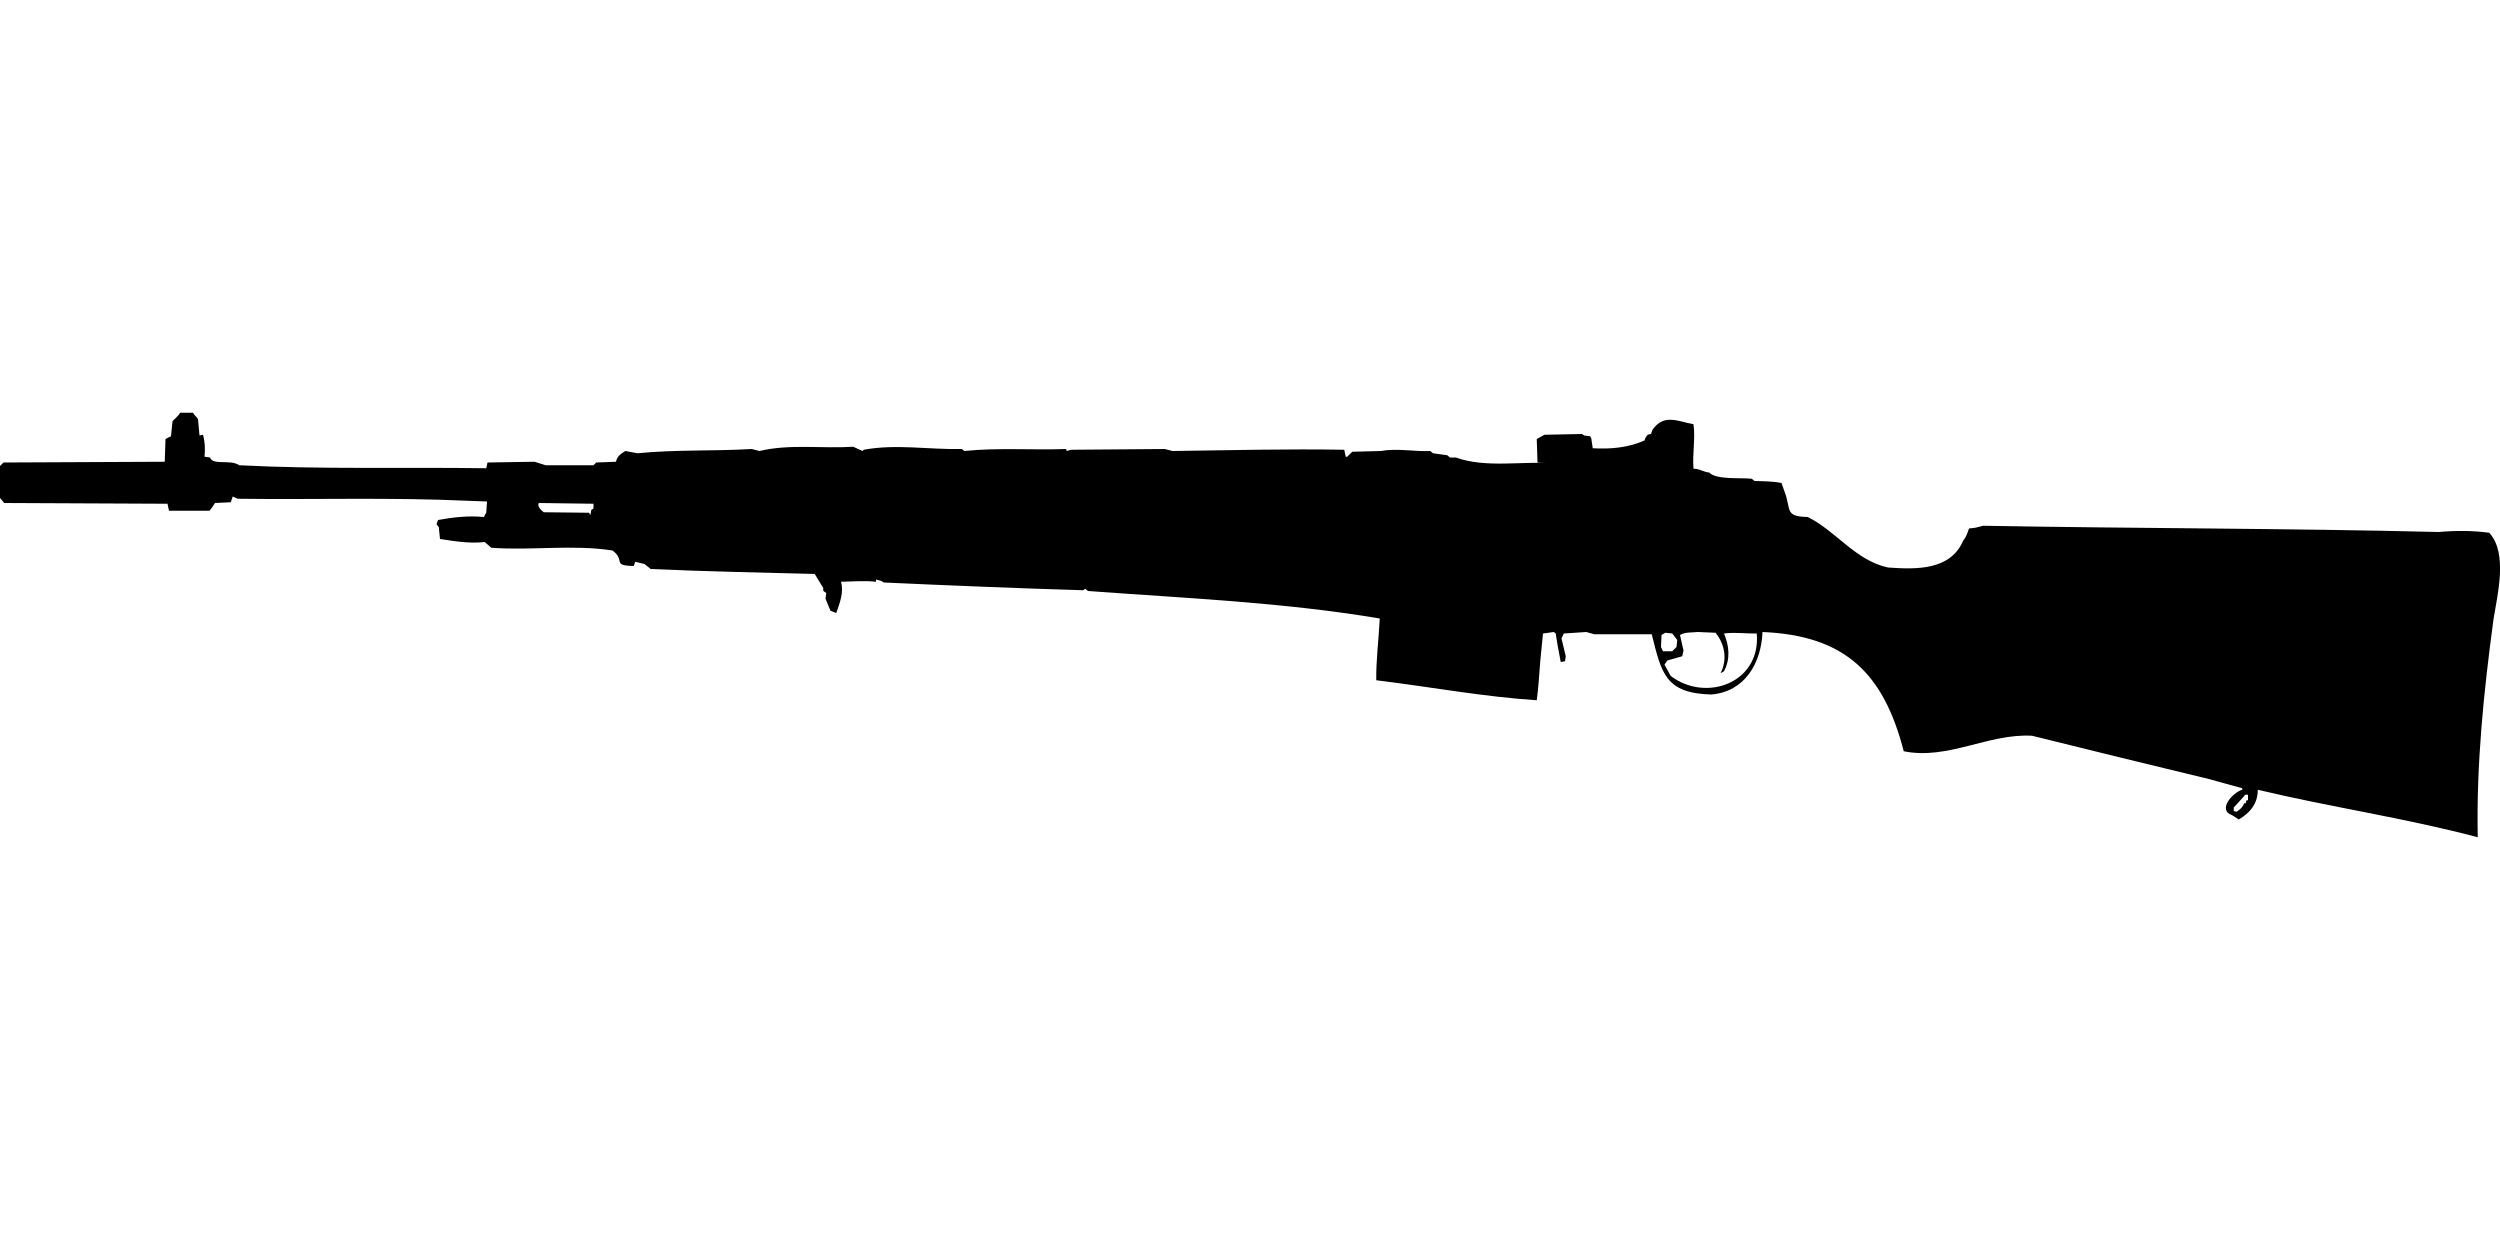 <?xml version="1.0" encoding="UTF-8"?>
<!DOCTYPE svg PUBLIC "-//W3C//DTD SVG 1.1//EN" "http://www.w3.org/Graphics/SVG/1.1/DTD/svg11.dtd">
<svg xmlns="http://www.w3.org/2000/svg" width="1000" height="500" version="1.1" viewBox="0 0 1000 500">
<path d="M72.1,165.1C71.3,166.4 70,167.4 69,168.5L68.4,174.5L66.2,175.6L65.9,184.7L1.4,185L0,186.4L0,199.2L1.7,201.2L67,201.5L67.6,204.3L83.8,204.3L84.9,202.9L86,201.2L92.3,200.9L93.1,198.6L95.1,199.5C125.7,199.9 156.3,198.9 186.8,200.3L194.8,200.6L194.5,205.1C194.1,205.7 193.8,206.2 193.6,206.8C187.2,206.2 181.3,206.9 175.2,208L174.6,209.7L175.5,210.8L176,215.6C182,216.5 187.9,217.5 193.9,216.8L196.5,219.1C212.6,220.3 229,217.7 245,220.2C250.4,224.2 244.5,226.2 253.5,226.4L254.1,224.7L257.8,225.6L260.3,227.6C282.2,228.6 304.1,229 325.9,229.6L329.3,235.2C329.2,236.8 329.4,236.3 330.5,237.2L330.2,239.5L332.2,244.3L334.5,245.2C335.9,241.2 337.6,236.9 336.4,232.7C341.1,232.6 345.7,232.2 350.4,232.7L350.4,231.8L352.6,232.4L353.5,233C380.1,234.2 406.7,235.3 433.3,236.1L434.1,235.5L435.2,236.4C474.2,239.3 513.4,240.9 551.9,247.4C551.5,255.7 550.4,263.9 550.5,272.1C571.9,274.7 593.2,278.7 614.7,280.1C615.4,274.9 615.7,269.7 616.1,264.5L617.2,253.4L621.5,252.8L622.3,253.4C622.8,257.2 623.6,261 624.3,264.8L626,264.5L626.3,262.5L624.6,255.4L625.5,253.4L634.5,252.8L637.7,253.7L660.7,253.7C664.6,269.3 666.1,277.3 684.5,277.8C697.9,276.7 704.5,265.3 705,252.8C738,254.2 753.4,269.2 761.5,300.5C779.1,304.1 795.4,293.3 812.8,294.3C836.4,300.2 860,305.9 883.5,311.6L896.9,315.3L896.9,315.9C893.2,316.9 886.7,324 892.9,326.1L895.5,327.8C900,325.2 903.2,321.3 903.1,315.9C932.4,322.9 962.1,327.2 991.1,334.9C990.5,305.7 993.5,276.6 997.4,247.7C999,237.7 1003.2,221.3 995.7,213.1C989,212.2 982.3,212.2 975.5,212.8C914.8,211.3 854,211.4 793.3,210.3L790.1,211.1L787.6,211.4C787,213.1 786.5,214.8 785.3,216.2C780.2,228.2 766.5,227.8 755.2,227C742.2,224.2 734.5,212.5 723.1,206.8C713.6,206.6 716.6,203.8 713.8,196.6L712.6,193.2C709.1,192.5 705.4,192.5 701.8,192.4L700.7,191.5C696.5,191 686.3,192 683.7,189C681.5,188.9 679.8,187.4 677.4,187.5C676.9,181.6 678.2,175.5 677.4,169.7C671.3,168.6 665.6,165.3 661,171.9L660.4,173.6C658.8,173.8 658.9,174 658.1,175.3L657.8,176.2C651.2,179.1 644.3,179.7 637.1,179.3L636.5,175.3L636,174.5L633.7,174.2L632.8,173.6L617.8,173.9L614.7,175.6L615,185L621.5,185.3C608.6,184.4 594.4,187.3 582.3,183L580,183L578.9,182.1L573.2,181.3L572.1,180.4C565.6,180.7 558.7,179.2 552.5,180.4L540.9,180.7L538.9,182.7L538.3,182.7L537.7,179.9C515,179.5 492,180.1 469,180.4L465.9,179.6L428.4,179.9L426.7,180.4L426.4,179.6C413,180.1 399.1,179 385.8,180.4L384.7,179.6C371.6,179.9 358.4,177.5 345.5,179.9L345,180.4L341.3,178.7C328.9,179.5 315.8,177.5 303.8,180.4L300.7,179.6C285.5,180.5 270,179.8 255,181.3L250.1,180.4C248.4,181.5 246.8,182.5 246.4,184.7L238.5,185L237.4,186.1L218.3,186.1L213.8,184.7L195,185L194.5,187.3C161.5,186.8 128.6,187.8 95.7,186.1C92.1,183.6 85.2,186.3 84,183L81.8,182.7C82.1,179.6 82,176.8 81.2,173.9L79.8,174.2L79.2,167.7C78.8,167 78.3,166.5 77.8,166L77.2,165.1L77.2,165.1ZM215.5,201.2L237.4,201.5L237.4,203.4L236.5,204L236.2,206L235.6,205.1L217.5,204.9C216.4,204.1 214.8,202.5 215.5,201.2ZM679.1,252.8L686.2,253.1C690,257.7 691,264 688.2,269.3L689.6,268.5C692.2,263.6 691.7,258.4 689.6,253.4C693.9,252.8 698.3,253.5 702.7,253.4C704.4,273.1 682.5,281.1 668.3,270.4L665.8,265.9L666.9,264.2L672.9,262.5L673.4,260.2L672,254C674.2,252.7 676.7,253.1 679.1,252.8ZM666.1,253.1L668.9,253.4L670.9,256L670.6,258.8L668.9,260.5L665.2,260.5L664.4,258.8L664.6,254L664.6,254ZM899.2,317.9L899.2,320.1L898.6,320.1L898.3,321.3L897.7,321.3C897.1,322.8 896.1,323.8 894.6,324.7L893.5,324.4L893.5,323L897.7,318.4L898,317.9L898,317.9Z"/>
</svg>
